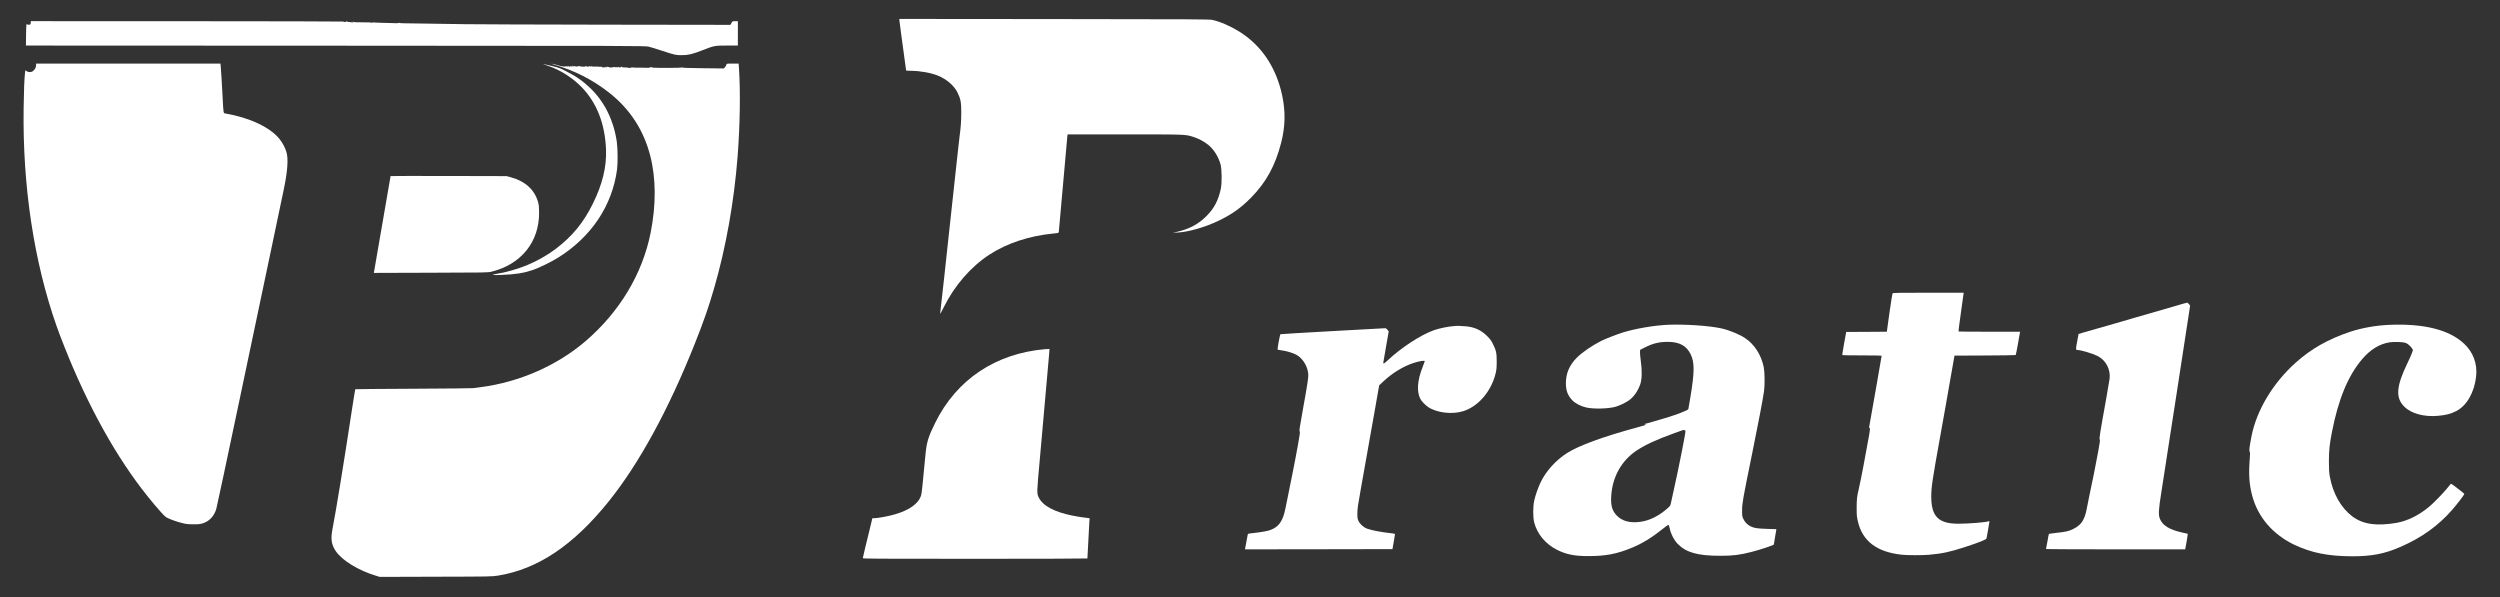 <?xml version="1.0" standalone="no"?>
<!DOCTYPE svg PUBLIC "-//W3C//DTD SVG 20010904//EN"
 "http://www.w3.org/TR/2001/REC-SVG-20010904/DTD/svg10.dtd">
<svg version="1.0" xmlns="http://www.w3.org/2000/svg"
 width="5543pt" height="1324pt" viewBox="0 0 5543 1324"
 preserveAspectRatio="xMidYMid meet">

<rect x="0" y="0" width="5543" height="1324" fill="#333333" stroke="none"/>

<g transform="translate(0,1324) scale(0.1,-0.1)"
fill="#fff" stroke="none">
<path d="M19940 12798 c0 -13 18 -151 40 -308 44 -308 110 -798 110 -811 0 -5
51 -9 113 -9 200 -1 447 -46 600 -110 192 -80 351 -220 426 -370 71 -146 84
-215 84 -440 0 -193 -10 -338 -38 -540 -8 -58 -22 -175 -30 -260 -9 -85 -54
-499 -100 -920 -46 -421 -91 -835 -100 -920 -28 -275 -194 -1794 -200 -1825
-3 -16 35 51 84 150 233 472 598 892 1006 1158 389 253 883 417 1409 468 115
11 127 14 131 33 2 12 16 161 30 331 38 447 154 1742 160 1793 l6 42 1268 0
c1389 0 1341 2 1534 -60 100 -32 225 -99 313 -169 122 -95 230 -266 276 -436
30 -110 33 -415 5 -545 -55 -255 -147 -431 -317 -601 -177 -179 -387 -290
-658 -350 l-87 -19 100 4 c244 10 629 122 933 271 283 138 476 277 697 499
333 337 540 711 669 1214 94 363 101 691 25 1052 -133 628 -463 1118 -959
1424 -192 119 -421 218 -590 254 -68 15 -396 16 -3507 19 l-3433 3 0 -22z"/>
<path d="M683 12739 c0 -17 -6 -35 -14 -40 -19 -12 -56 -11 -64 1 -19 31 -25
-12 -27 -230 l-3 -240 6865 -3 c6588 -2 6868 -3 6940 -21 41 -9 170 -49 285
-87 302 -99 322 -103 455 -102 141 0 236 23 460 111 256 100 267 102 542 102
l238 0 0 270 0 270 -60 0 c-59 0 -60 0 -82 -41 l-23 -40 -2800 4 c-1540 3
-2926 7 -3080 11 -229 4 -726 12 -1362 20 -50 0 -95 4 -98 8 -4 4 -15 4 -24
-1 -9 -4 -29 -7 -46 -5 -16 1 -137 5 -267 7 -131 3 -242 8 -247 11 -5 4 -12 0
-14 -6 -4 -9 -8 -10 -14 -2 -5 6 -75 10 -198 9 -148 -1 -195 2 -215 13 -24 14
-24 14 -5 -3 19 -17 19 -17 -10 -11 -16 3 -49 7 -72 8 -24 1 -43 5 -43 8 0 4
-7 7 -15 7 -8 0 -12 -4 -9 -8 2 -4 -11 -7 -31 -6 -19 1 -35 5 -35 9 0 4 -1558
7 -3463 8 l-3464 1 0 -32z"/>
<path d="M800 11806 c0 -52 -14 -88 -47 -121 -19 -19 -38 -34 -41 -33 -4 1
-15 -2 -25 -7 -25 -11 -85 3 -107 25 -18 18 -18 17 -25 -38 -16 -151 -26 -385
-31 -792 -25 -1730 230 -3411 734 -4840 77 -220 248 -650 362 -914 568 -1315
1215 -2378 1940 -3191 85 -95 115 -122 160 -142 95 -43 201 -80 315 -109 94
-24 131 -28 250 -28 118 -1 151 2 211 21 145 46 250 157 299 317 13 44 238
1098 499 2341 262 1243 586 2787 722 3430 135 644 261 1242 279 1330 82 398
100 657 57 810 -28 97 -85 206 -154 292 -206 260 -663 475 -1200 567 -46 8
-43 -13 -63 376 -17 329 -32 568 -41 668 l-6 62 -2044 0 -2044 0 0 -24z"/>
<path d="M12260 11814 c469 -131 890 -345 1260 -640 452 -360 748 -817 895
-1379 131 -501 135 -1095 10 -1720 -181 -907 -687 -1750 -1440 -2397 -635
-545 -1475 -913 -2335 -1023 -69 -8 -138 -18 -155 -21 -16 -4 -611 -9 -1322
-13 -710 -3 -1294 -8 -1296 -11 -3 -3 -37 -216 -77 -475 -169 -1115 -354
-2248 -430 -2635 -40 -209 -21 -336 71 -474 142 -213 507 -436 907 -555 l72
-22 1243 4 c1230 3 1243 3 1381 25 878 142 1667 670 2446 1637 677 840 1334
2042 1915 3504 200 503 306 807 430 1236 262 904 442 1917 520 2925 53 700 64
1431 29 1953 l-7 97 -132 0 c-132 0 -133 0 -139 -24 -3 -14 -17 -38 -31 -54
l-25 -30 -457 5 c-329 4 -460 8 -465 17 -5 7 -8 7 -8 0 0 -12 -643 -14 -656
-1 -10 10 -52 9 -58 -1 -3 -5 -38 -7 -78 -5 -69 3 -219 4 -235 2 -5 -1 -12 0
-18 1 -31 7 -101 4 -107 -5 -5 -7 -13 -7 -25 0 -10 6 -48 10 -85 10 -38 0 -68
3 -68 8 0 4 -7 7 -16 7 -8 0 -13 -3 -11 -7 3 -5 -6 -9 -19 -9 -13 -1 -22 2
-19 6 6 10 -15 7 -34 -4 -10 -7 -12 -5 -6 3 6 10 3 11 -13 2 -14 -8 -23 -8
-27 -1 -4 6 -16 8 -28 4 -35 -11 -118 -14 -112 -3 3 5 -1 6 -10 3 -8 -4 -22
-1 -30 6 -12 10 -15 9 -15 -4 0 -9 -5 -16 -11 -16 -5 0 -7 5 -3 12 5 7 3 8 -7
2 -16 -10 -79 -13 -79 -3 0 4 -9 9 -20 12 -12 3 -18 1 -14 -5 4 -7 0 -7 -12
-1 -11 6 -55 8 -98 7 -53 -3 -84 0 -95 9 -12 9 -13 9 -7 0 9 -16 -6 -17 -22
-1 -7 7 -12 8 -12 2 0 -6 -16 -11 -35 -12 -19 -1 -35 3 -35 8 0 6 -5 10 -11
10 -5 0 -7 -5 -4 -10 9 -14 -127 -9 -137 5 -5 7 -11 7 -15 0 -9 -12 -72 -13
-90 -2 -8 5 -13 3 -13 -4 0 -7 -8 -5 -22 7 -19 17 -21 17 -15 2 7 -21 7 -21
-28 -8 -17 7 -24 7 -20 0 8 -13 -11 -13 -35 0 -13 7 -21 7 -25 0 -3 -5 -11
-10 -16 -10 -6 0 -7 6 -3 13 6 9 4 9 -7 1 -17 -14 -88 -10 -144 6 -110 33
-133 39 -170 44 -32 5 -30 3 15 -10z"/>
<path d="M12050 11816 c3 -3 48 -19 98 -35 270 -89 547 -264 753 -478 335
-348 516 -816 536 -1388 13 -379 -80 -761 -292 -1190 -210 -427 -458 -727
-835 -1012 -171 -128 -406 -262 -617 -349 -208 -87 -499 -170 -689 -197 -135
-20 -85 -31 105 -23 319 13 491 39 699 108 138 46 413 180 570 278 734 460
1195 1150 1303 1950 19 140 16 469 -5 615 -69 477 -272 887 -587 1190 -169
162 -312 262 -555 385 -112 58 -151 72 -285 104 -197 47 -205 49 -199 42z"/>
<path d="M8660 9336 c0 -6 -359 -2086 -366 -2119 l-6 -28 1264 4 c1247 3 1264
3 1348 24 657 163 1056 660 1053 1308 0 120 -4 166 -21 228 -75 275 -283 468
-601 555 l-96 27 -1287 3 c-709 1 -1288 1 -1288 -2z"/>
<path d="M41962 6738 c-5 -7 -36 -202 -69 -433 l-58 -420 -451 -3 -450 -2 -46
-253 c-25 -138 -43 -255 -41 -259 2 -5 200 -8 439 -8 239 0 434 -3 434 -7 0
-13 -252 -1450 -276 -1574 -3 -17 0 -28 9 -32 12 -5 11 -26 -9 -144 -74 -427
-196 -1062 -233 -1213 -37 -150 -45 -224 -45 -410 0 -165 3 -198 27 -300 101
-437 417 -678 969 -739 122 -14 468 -14 613 -1 295 27 457 62 790 170 325 106
474 166 480 193 10 43 65 360 65 373 0 10 -6 11 -23 5 -58 -22 -436 -53 -662
-53 -444 -1 -605 159 -605 601 0 212 23 363 204 1366 47 259 92 513 101 565 9
52 54 311 101 575 47 264 90 512 97 550 l12 70 675 3 c371 1 678 6 682 10 4 4
26 111 48 237 22 127 42 241 45 255 l5 25 -679 0 c-374 0 -682 2 -685 5 -3 4
6 85 19 180 14 96 39 276 55 400 16 124 32 237 35 253 l5 27 -784 0 c-615 0
-786 -3 -794 -12z"/>
<path d="M48195 6445 c-267 -79 -468 -137 -855 -247 -96 -28 -287 -83 -425
-124 -137 -40 -331 -95 -430 -123 -99 -27 -229 -65 -290 -83 l-109 -33 -32
-170 c-32 -175 -32 -184 9 -185 79 -1 331 -77 446 -134 179 -91 287 -291 266
-496 -4 -36 -38 -238 -76 -450 -134 -737 -159 -894 -144 -905 10 -9 5 -56 -31
-250 -57 -311 -136 -711 -179 -900 -18 -82 -45 -215 -60 -295 -33 -181 -48
-236 -91 -327 -43 -90 -117 -159 -230 -214 -96 -47 -165 -62 -374 -84 -85 -10
-158 -20 -161 -23 -4 -4 -19 -79 -33 -166 -15 -88 -29 -163 -32 -168 -3 -4
690 -8 1540 -8 l1546 0 5 23 c12 55 56 319 53 322 -2 1 -50 12 -107 24 -292
62 -455 160 -512 309 -35 92 -30 194 30 572 28 179 76 487 106 685 30 198 77
504 105 680 28 176 84 538 125 805 83 544 193 1260 260 1694 l45 289 -25 33
c-15 19 -34 34 -43 33 -9 0 -143 -38 -297 -84z"/>
<path d="M36985 6039 c-310 -13 -735 -86 -1017 -175 -125 -40 -376 -138 -459
-179 -208 -105 -426 -254 -548 -376 -163 -163 -241 -345 -242 -559 0 -170 37
-271 140 -383 64 -69 191 -135 311 -162 162 -37 489 -29 649 16 87 24 231 93
301 144 106 78 190 197 246 349 39 105 45 301 14 521 -12 88 -20 180 -18 204
l3 44 85 43 c197 101 328 134 530 134 254 0 413 -85 504 -272 90 -182 89 -389
-4 -951 -22 -133 -42 -252 -45 -263 -4 -17 -36 -34 -157 -82 -84 -33 -207 -76
-273 -96 -66 -19 -212 -63 -324 -96 -111 -33 -210 -61 -220 -61 -9 -1 -2 -5
14 -9 38 -9 39 -8 -170 -65 -758 -206 -1297 -403 -1560 -570 -250 -159 -471
-405 -589 -655 -56 -120 -112 -279 -138 -395 -31 -135 -31 -378 0 -495 68
-254 249 -470 501 -599 200 -102 390 -141 687 -141 396 0 635 45 974 184 231
95 442 224 674 410 66 53 126 96 135 96 12 0 21 -21 34 -83 28 -127 95 -254
175 -336 190 -193 446 -265 947 -264 278 0 428 18 679 83 207 52 506 152 506
168 0 4 13 82 28 173 l28 166 -195 6 c-235 8 -297 17 -377 57 -73 36 -126 91
-163 169 -24 52 -26 65 -25 196 1 150 18 245 219 1230 127 622 242 1221 267
1400 19 136 16 421 -5 528 -55 276 -206 512 -416 651 -129 86 -353 177 -531
216 -265 58 -801 94 -1175 79z m365 -2340 c0 -5 5 -7 10 -4 6 3 10 -5 10 -18
0 -59 -159 -859 -259 -1302 -27 -121 -55 -248 -62 -283 -11 -60 -15 -66 -79
-124 -183 -163 -395 -270 -595 -297 -236 -33 -412 14 -533 143 -96 103 -128
213 -119 406 20 433 221 801 562 1029 191 128 442 244 830 384 99 35 187 67
195 70 25 9 40 8 40 -4z"/>
<path d="M52990 6038 c-297 -11 -618 -67 -875 -152 -493 -164 -871 -378 -1219
-690 -501 -450 -863 -1054 -975 -1626 -47 -244 -56 -317 -41 -345 10 -18 10
-53 1 -167 -26 -330 -12 -547 50 -791 123 -485 460 -879 944 -1108 377 -178
752 -252 1280 -253 435 0 717 55 1070 209 466 203 831 464 1142 818 105 119
273 338 272 354 0 4 -24 26 -52 48 -29 22 -94 73 -146 113 -51 41 -97 70 -101
65 -4 -4 -43 -51 -85 -103 -97 -117 -283 -309 -390 -400 -226 -192 -489 -322
-735 -364 -444 -75 -742 -30 -975 145 -250 189 -428 502 -497 875 -18 100 -22
155 -22 344 1 251 13 372 70 662 141 720 355 1236 664 1601 183 216 385 341
612 377 90 15 294 8 351 -11 47 -16 111 -70 143 -120 l24 -39 -21 -62 c-11
-35 -55 -133 -96 -218 -256 -525 -275 -780 -73 -979 153 -151 436 -228 740
-201 181 15 289 44 412 107 232 120 400 415 438 767 31 281 -65 540 -271 730
-328 304 -881 444 -1639 414z"/>
<path d="M32225 6009 c-127 -10 -322 -51 -434 -91 -296 -107 -719 -382 -1022
-667 -79 -73 -99 -84 -99 -54 0 9 27 170 61 356 l60 340 -29 36 c-17 21 -37
35 -48 34 -11 -1 -535 -30 -1167 -64 -631 -35 -1152 -66 -1157 -69 -12 -8 -72
-333 -62 -341 4 -3 47 -11 95 -18 104 -14 228 -51 312 -93 132 -67 244 -231
267 -393 14 -98 4 -169 -117 -840 -69 -383 -81 -461 -69 -470 12 -8 6 -56 -36
-290 -27 -154 -84 -451 -126 -660 -42 -209 -92 -454 -110 -545 -63 -319 -75
-364 -118 -455 -59 -126 -142 -197 -285 -245 -58 -19 -242 -49 -404 -65 -58
-6 -68 -10 -72 -28 -3 -12 -18 -91 -33 -175 l-28 -152 1635 2 1635 3 27 155
c16 85 28 162 28 171 1 13 -13 18 -61 23 -241 26 -456 67 -561 106 -75 28
-157 103 -188 172 -21 46 -24 68 -23 168 0 98 11 176 73 520 200 1123 256
1438 301 1695 27 154 62 357 79 450 l30 170 83 79 c201 191 454 346 683 419
134 43 245 60 245 37 0 -5 -22 -65 -49 -132 -116 -293 -133 -537 -49 -702 27
-53 109 -138 176 -183 192 -127 527 -166 771 -91 333 103 620 433 719 827 23
93 26 127 27 271 0 194 -11 245 -82 390 -39 79 -61 109 -132 180 -132 131
-281 199 -472 215 -149 12 -176 12 -274 4z"/>
<path d="M23170 5498 c-1097 -95 -1963 -675 -2435 -1633 -154 -312 -189 -427
-215 -700 -64 -680 -83 -857 -95 -901 -54 -187 -254 -333 -590 -430 -128 -38
-378 -84 -450 -84 l-43 0 -62 -257 c-34 -142 -82 -338 -106 -435 -24 -97 -44
-184 -44 -193 0 -13 254 -15 2490 -15 1370 0 2490 4 2490 8 0 25 40 777 44
829 l5 62 -32 5 c-18 3 -75 10 -127 16 -52 7 -150 23 -218 37 -410 82 -666
220 -754 409 -41 88 -41 99 26 834 31 333 71 794 91 1025 39 456 99 1132 116
1313 6 62 10 114 8 115 -2 2 -47 -1 -99 -5z"/>
</g>
</svg>
